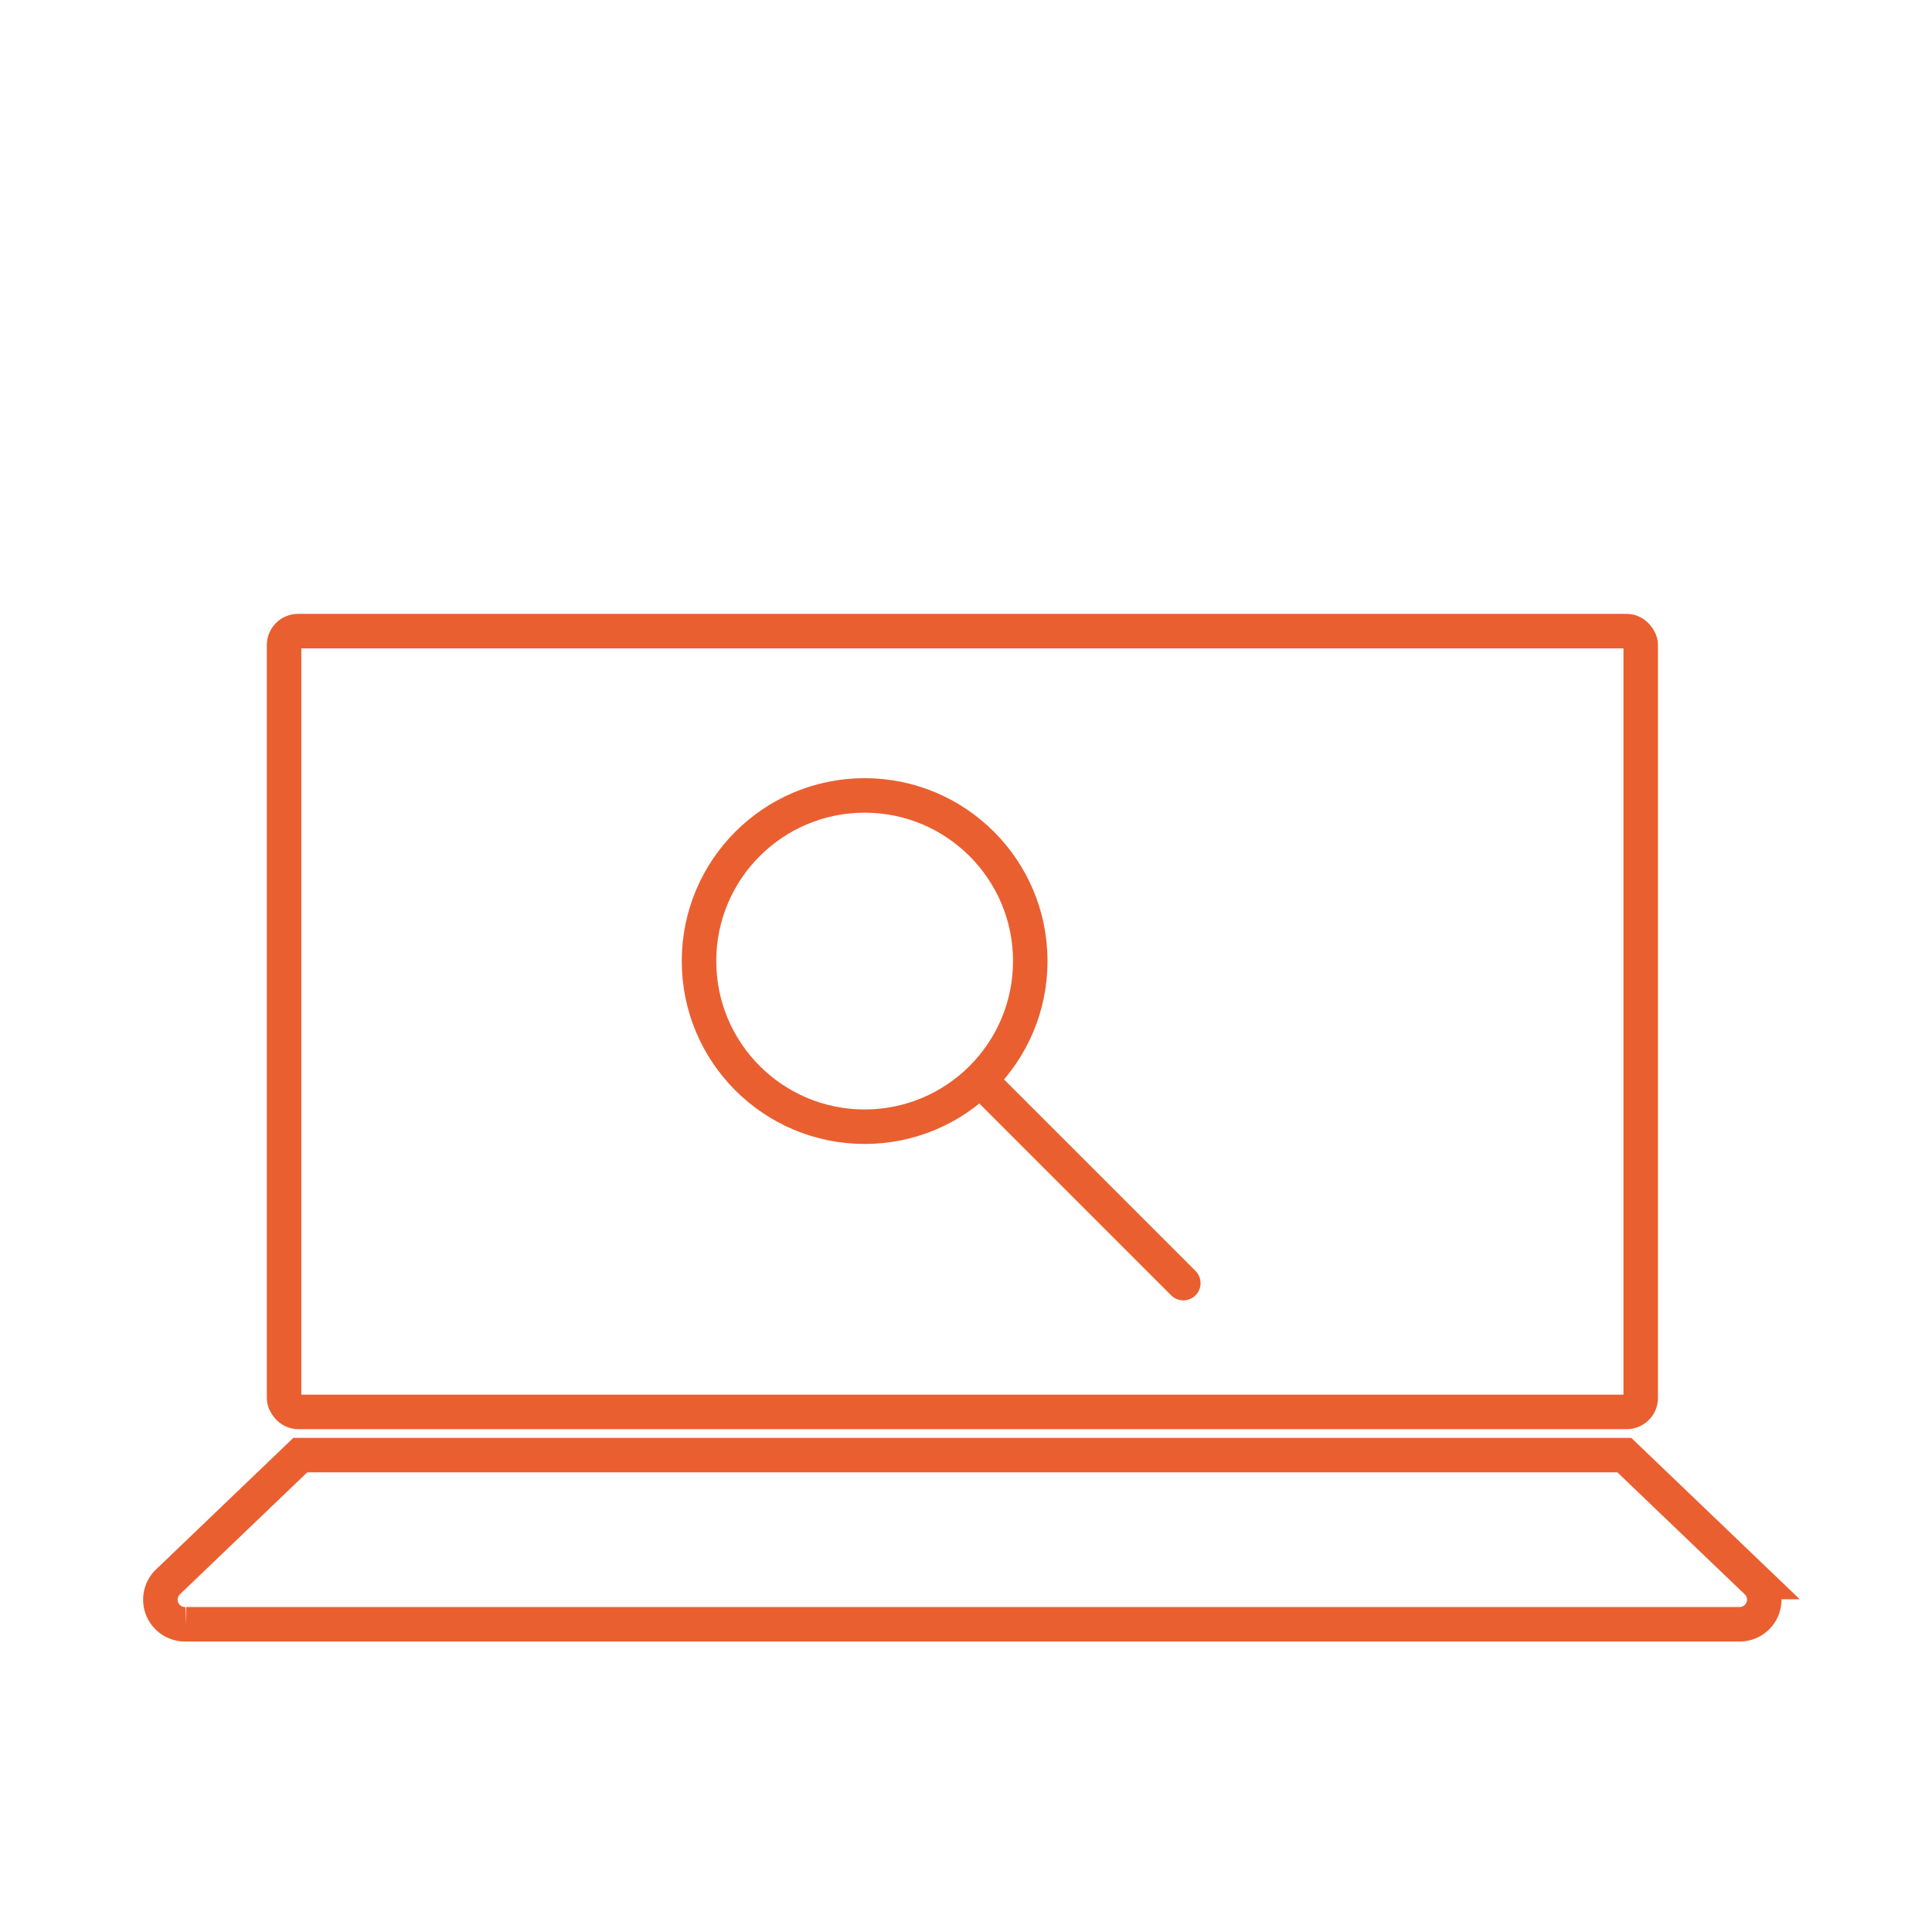 <svg xmlns="http://www.w3.org/2000/svg" xmlns:xlink="http://www.w3.org/1999/xlink" width="56" height="56" viewBox="0 0 56 56">
  <defs>
    <clipPath id="clip-path">
      <rect id="長方形_1909" data-name="長方形 1909" width="56" height="56" transform="translate(799 1430)" fill="none" stroke="#707070" stroke-width="1"/>
    </clipPath>
  </defs>
  <g id="マスクグループ_12" data-name="マスクグループ 12" transform="translate(-799 -1430)" clip-path="url(#clip-path)">
    <g id="グループ_624" data-name="グループ 624" transform="translate(803.645 1448.293)">
      <g id="グループ_623" data-name="グループ 623" transform="translate(0 0)">
        <g id="グループ_609" data-name="グループ 609" transform="translate(0 0)">
          <rect id="長方形_1874" data-name="長方形 1874" width="39.323" height="22.632" rx="0.406" transform="translate(3.589)" fill="none" stroke="#ea5f30" stroke-miterlimit="10" stroke-width="1"/>
          <path id="パス_415" data-name="パス 415" d="M792.318,408.384h-45a.714.714,0,0,1-.53-1.224l3.84-3.679h38.378l3.841,3.679A.714.714,0,0,1,792.318,408.384Z" transform="translate(-746.569 -379.597)" fill="none" stroke="#ea5f30" stroke-miterlimit="10" stroke-width="1"/>
          <circle id="楕円形_9" data-name="楕円形 9" cx="4.801" cy="4.801" r="4.801" transform="translate(15.616 4.763)" fill="none" stroke="#ea5f30" stroke-miterlimit="10" stroke-width="1"/>
          <line id="線_42" data-name="線 42" x2="5.519" y2="5.519" transform="translate(24.135 13.38)" fill="none" stroke="#ea5f30" stroke-linecap="round" stroke-miterlimit="10" stroke-width="1"/>
        </g>
      </g>
    </g>
  </g>
</svg>
